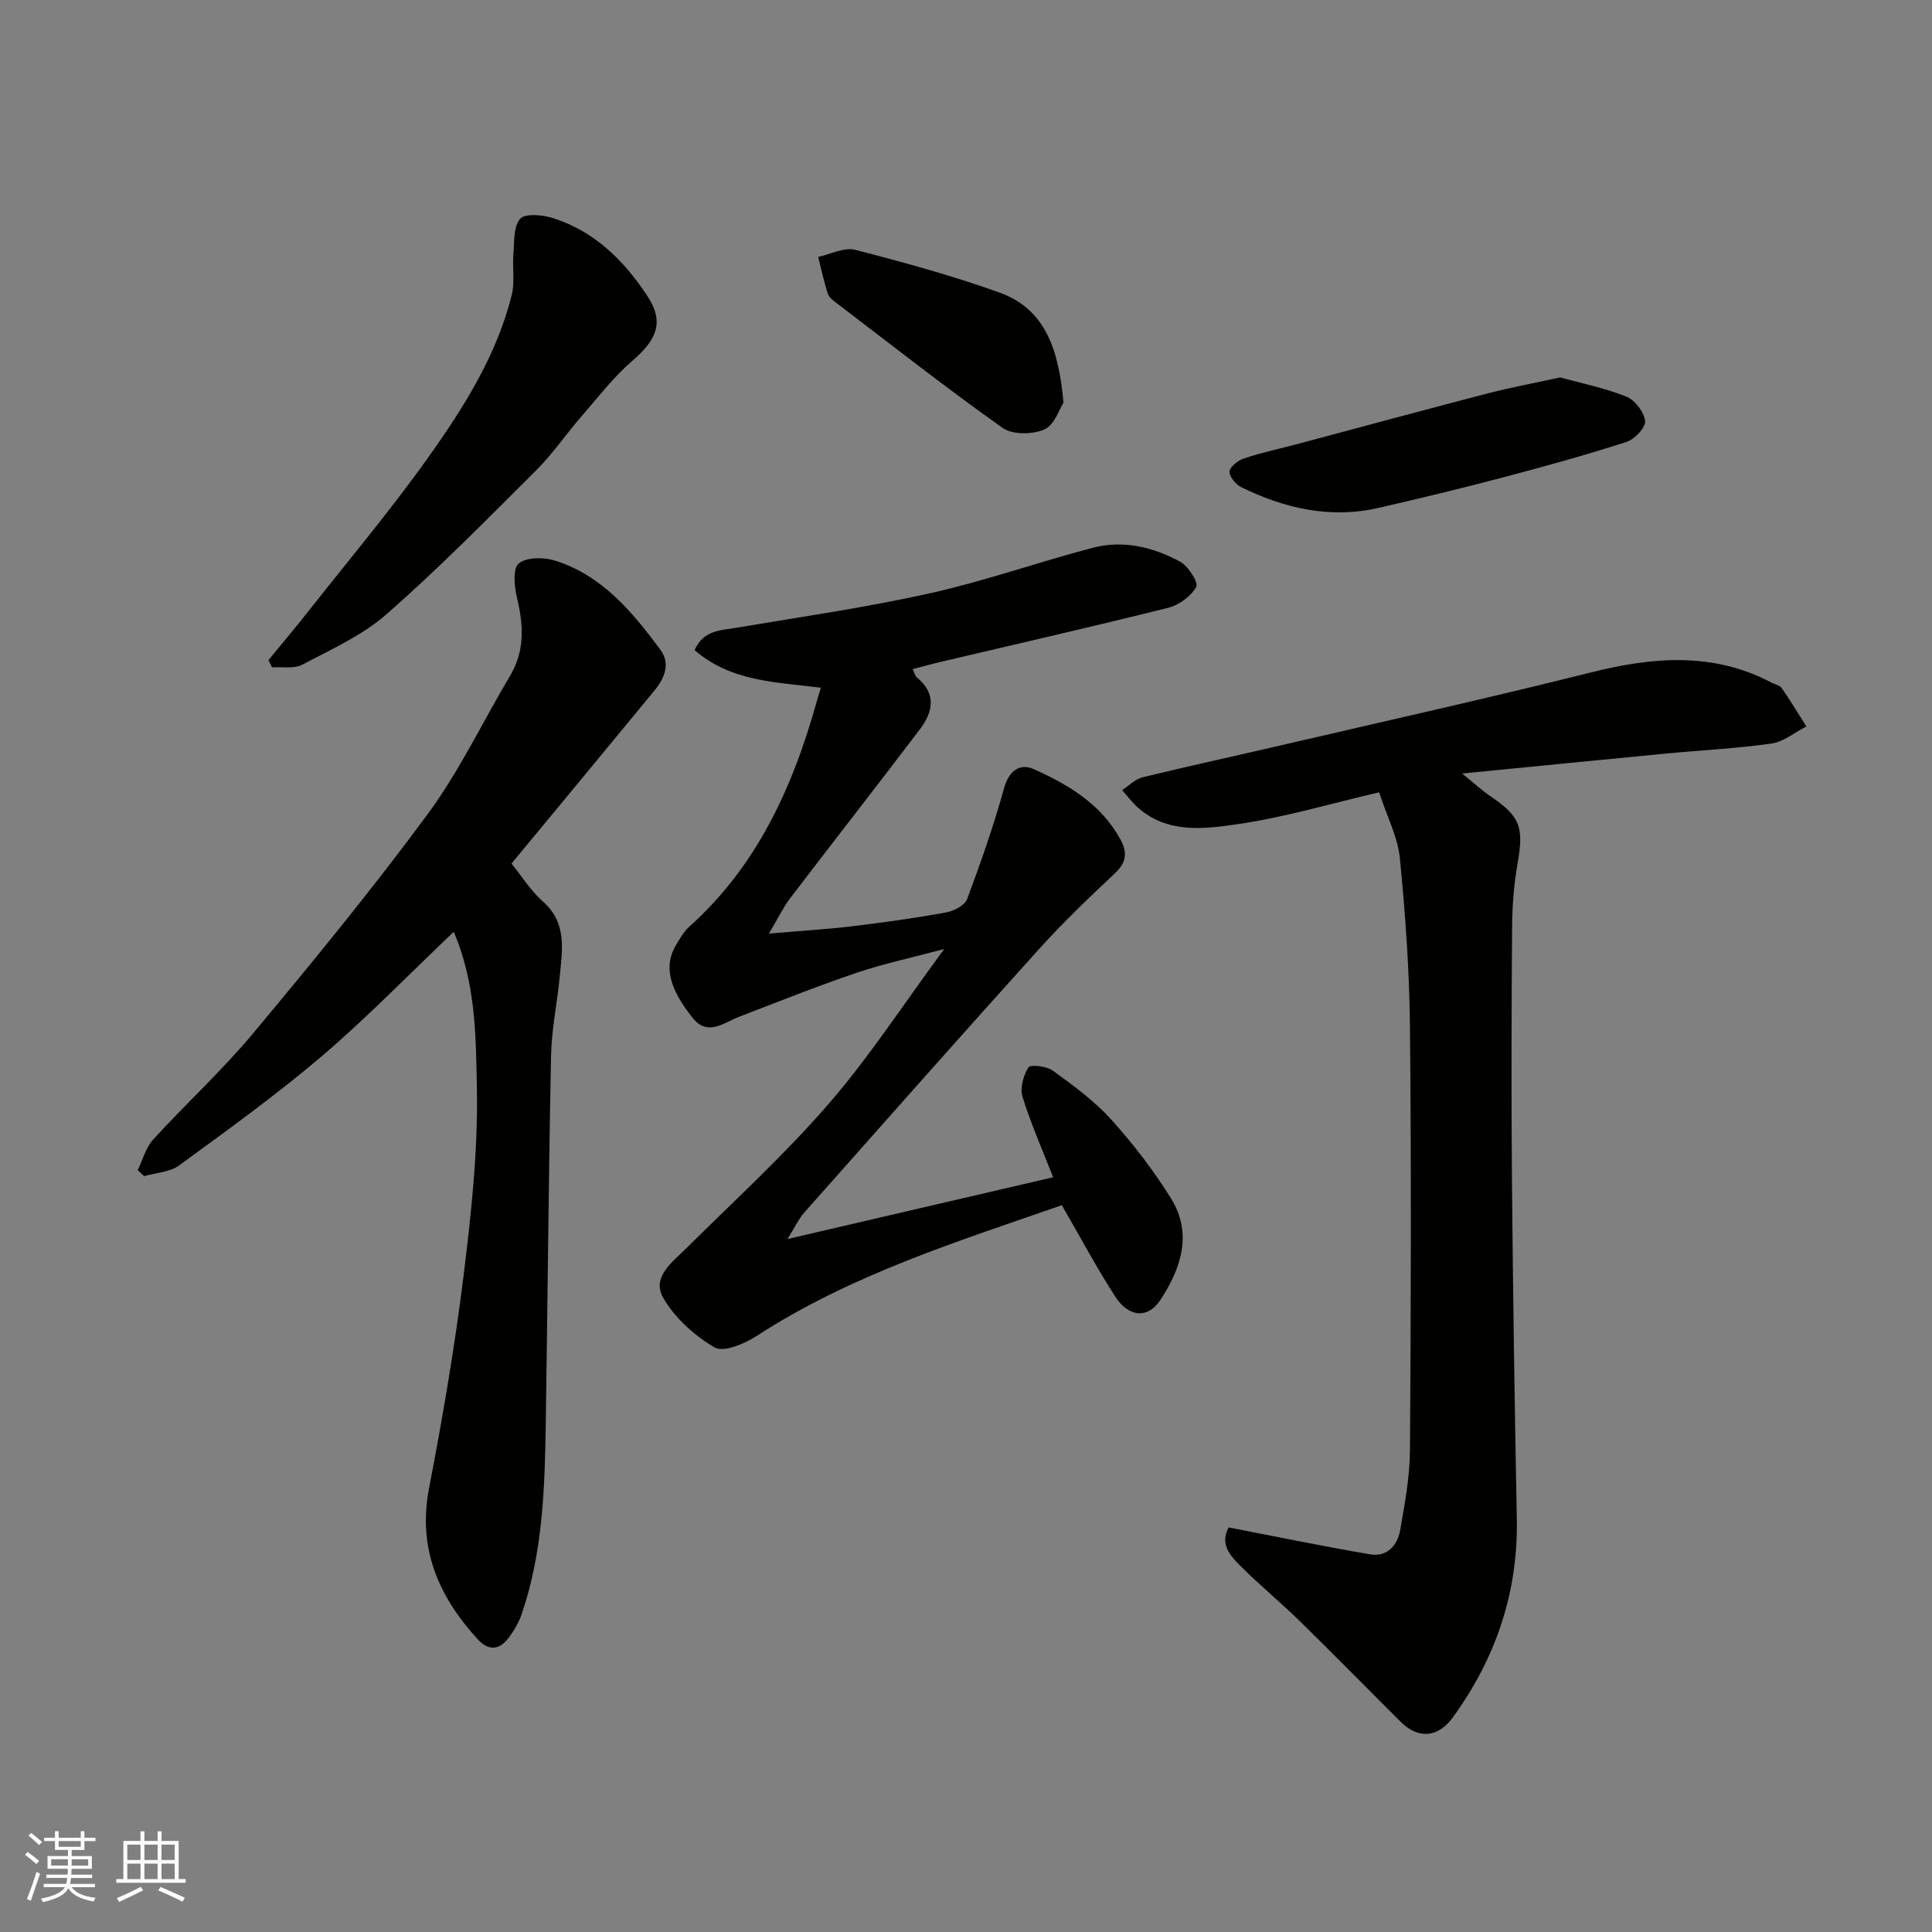 <svg enable-background="new 0 0 400 400" viewBox="0 0 400 400" xmlns="http://www.w3.org/2000/svg"><rect x="0" y="0" width="400" height="400" fill="#808080" stroke="none"/><g fill="#010100"><path d="m285.53 164.04c-9.98 2.32-19.55 5.19-29.33 6.6-6.99 1.01-14.63 2-20.75-3.57-1.15-1.05-2.09-2.32-3.13-3.49 1.42-.91 2.72-2.29 4.27-2.66 9.95-2.42 19.96-4.59 29.93-6.91 20.92-4.87 41.9-9.53 62.73-14.76 12.84-3.22 25.3-4.34 37.49 2.06.72.38 1.72.56 2.14 1.15 1.8 2.58 3.42 5.28 5.11 7.94-2.4 1.23-4.7 3.18-7.23 3.54-7.14 1.03-14.37 1.36-21.56 2.05-13.66 1.31-27.32 2.67-42.49 4.16 2.7 2.18 4.17 3.54 5.81 4.66 6.26 4.24 7 6.42 5.67 14-.76 4.36-1.1 8.84-1.13 13.28-.12 17.66-.18 35.33-.02 52.99.21 23.1.55 46.19 1 69.29.3 15.29-4.33 28.9-13.23 41.18-3.05 4.21-7.14 4.59-10.81.94-6.97-6.94-13.84-13.96-20.87-20.83-4.02-3.93-8.37-7.51-12.34-11.48-2.07-2.08-4.3-4.48-2.41-7.94 9.87 1.9 19.56 3.91 29.3 5.57 3.48.59 5.66-1.85 6.21-5.01.96-5.47 1.99-11.02 2.03-16.54.2-29.16.28-58.32 0-87.48-.11-11.7-.95-23.43-2.09-35.08-.44-4.41-2.67-8.65-4.3-13.66z"/><path d="m169.95 142.38c-9.27-1.16-18.58-1.23-26.14-7.78 1.83-4.15 5.35-4.07 8.69-4.64 13.34-2.25 26.77-4.17 39.96-7.11 11.4-2.54 22.49-6.47 33.8-9.44 6.29-1.65 12.48-.15 18.06 2.88 1.69.91 3.85 4.31 3.35 5.21-1.08 1.95-3.56 3.77-5.79 4.33-15.63 3.91-31.34 7.49-47.02 11.18-1.88.44-3.74.97-5.89 1.53.3.62.42 1.34.85 1.7 4.1 3.36 3.37 7.14.65 10.73-8.9 11.73-17.97 23.33-26.91 35.04-1.34 1.75-2.3 3.8-4.36 7.28 6.72-.58 12-.89 17.24-1.52 6.49-.78 12.97-1.68 19.4-2.85 1.62-.29 3.89-1.45 4.39-2.77 2.84-7.57 5.51-15.23 7.67-23.02 1.01-3.65 3.33-5.13 6.07-3.91 7.21 3.21 14.01 7.25 18.01 14.59 1.46 2.68 1.26 4.73-1.12 6.97-5.39 5.06-10.76 10.19-15.71 15.68-16.35 18.12-32.52 36.41-48.71 54.67-1.04 1.18-1.71 2.69-3.4 5.4 19.2-4.46 37.04-8.61 55-12.79-2.24-5.74-4.62-11.1-6.34-16.67-.56-1.8.18-4.41 1.22-6.08.39-.63 3.77-.26 5.05.67 4.24 3.08 8.57 6.23 12.06 10.09 4.58 5.07 8.82 10.58 12.42 16.38 4.51 7.28 2.07 14.5-2.21 21.02-2.57 3.91-6.54 3.64-9.35-.72-3.88-6.01-7.25-12.35-11.05-18.91-21.24 7.42-43.48 14.28-63.24 27.11-2.48 1.61-6.82 3.42-8.66 2.34-4.17-2.45-8.24-6.11-10.63-10.27-2.45-4.29 1.88-7.37 4.83-10.3 9.91-9.84 20.27-19.3 29.4-29.83 8.42-9.71 15.47-20.6 23.95-32.09-6.88 1.84-12.66 3.07-18.22 4.95-8.16 2.77-16.17 5.98-24.22 9.07-3.22 1.24-6.51 4.14-9.62.27-4.9-6.12-6.13-10.85-3.36-15.3.77-1.24 1.51-2.6 2.58-3.56 13.97-12.49 21.39-28.69 26.34-46.3.26-.94.55-1.86.96-3.23z"/><path d="m93.94 192.92c-9.41 8.94-17.97 17.79-27.29 25.73-9.44 8.04-19.56 15.32-29.58 22.65-1.92 1.4-4.8 1.5-7.23 2.2-.44-.41-.88-.82-1.33-1.24 1.04-2.13 1.66-4.65 3.2-6.33 6.82-7.47 14.33-14.34 20.79-22.1 12.38-14.85 24.66-29.82 36.12-45.38 6.54-8.88 11.32-19.03 17-28.56 3.1-5.21 2.76-10.53 1.41-16.16-.56-2.31-.88-6.08.38-7.08 1.65-1.32 5.19-1.31 7.51-.58 9.75 3.07 15.99 10.61 21.8 18.44 2.12 2.86.89 5.88-1.16 8.38-9.8 11.92-19.65 23.8-29.66 35.9 2.14 2.64 3.97 5.63 6.49 7.85 5.01 4.39 4.03 9.89 3.52 15.34-.52 5.54-1.71 11.06-1.82 16.6-.51 25.26-.71 50.52-1.09 75.78-.2 13.47-.57 26.94-5.01 39.87-.62 1.8-1.65 3.54-2.83 5.05-1.92 2.45-4.14 2.44-6.28.09-8.12-8.9-12.45-18.82-10.04-31.31 2.78-14.42 5.26-28.93 7.08-43.49 1.6-12.89 3.03-25.93 2.82-38.88-.21-10.77-.15-21.94-4.8-32.77z"/><path d="m55.58 136.67c2.65-3.24 5.36-6.43 7.95-9.72 8.5-10.79 17.37-21.32 25.32-32.51 7.25-10.21 13.99-20.92 17.09-33.32.68-2.71.12-5.71.36-8.56.21-2.5-.02-5.61 1.37-7.24.99-1.16 4.52-.87 6.61-.23 8.67 2.68 14.84 8.76 19.69 16.1 3.58 5.41 2.16 9.02-3.08 13.54-3.9 3.36-7.09 7.55-10.49 11.46-3.22 3.71-6.01 7.83-9.48 11.28-10.1 10.07-20.13 20.26-30.85 29.66-5.03 4.42-11.47 7.3-17.48 10.48-1.71.91-4.16.41-6.27.56-.25-.5-.5-1-.74-1.5z"/><path d="m323 78.14c4.49 1.24 9.28 2.19 13.73 3.98 1.77.71 3.68 3.21 3.87 5.05.14 1.35-2.18 3.79-3.86 4.33-8.48 2.73-17.08 5.11-25.7 7.38-8.48 2.24-17.01 4.29-25.56 6.26-10 2.31-19.43.15-28.43-4.24-1.16-.56-2.53-2.17-2.49-3.25.04-.97 1.73-2.31 2.94-2.72 3.51-1.18 7.15-1.95 10.74-2.9 13.32-3.55 26.61-7.16 39.95-10.63 4.7-1.2 9.49-2.09 14.81-3.26z"/><path d="m220.18 83.35c-.79 1.21-1.82 4.6-3.93 5.55-2.44 1.09-6.64 1.14-8.69-.32-11.59-8.21-22.77-17-34.08-25.62-.79-.6-1.79-1.27-2.07-2.12-.84-2.5-1.36-5.1-2.01-7.65 2.56-.54 5.36-2.05 7.63-1.47 10.05 2.58 20.09 5.34 29.85 8.83 9.59 3.44 12.32 11.85 13.3 22.8z"/></g><path d="m5.17 384 .55-.58c.85.61 1.65 1.24 2.4 1.87l-.59.64c-.83-.73-1.62-1.37-2.36-1.93m1.22 9.53-.82-.34c.71-1.76 1.37-3.64 1.98-5.63.24.13.5.25.76.36-.6 1.67-1.24 3.54-1.92 5.61m-.5-13.5.57-.54c.56.44 1.31 1.06 2.26 1.87l-.64.64c-.68-.66-1.41-1.32-2.19-1.97m3.25.46h2.24v-1.36h.77v1.36h4.57v-1.36h.76v1.36h2.28v.69h-2.28v1.84h-2.64v1.26h4.18v2.64h-4.21c0 .45-.02.86-.05 1.21h4.32v.69h-4.38c-.04.34-.1.75-.19 1.22h5.15v.69h-4.82c.87 1.19 2.51 1.92 4.93 2.19-.17.31-.3.57-.37.76-2.77-.49-4.52-1.41-5.26-2.76-.56 1.26-2.3 2.23-5.24 2.9-.12-.24-.26-.48-.43-.72 2.73-.55 4.38-1.34 4.96-2.38h-4.38v-.69h4.65c.1-.38.17-.79.21-1.22h-4.32v-.69h4.4c.03-.34.05-.75.05-1.21h-4.2v-2.64h4.23v-1.26h-2.69v-1.84h-2.24zm1.46 4.46v1.29h3.45c.01-.4.02-.57.01-.53v-.32-.45h-3.46zm1.55-2.59h4.57v-1.19h-4.57zm6.11 2.59h-3.42v.77c-.01.19-.01.37-.02.53h3.44z" fill="#fbfafc"/><path d="m32.63 379.16h.82v1.98h3.54v7.89h1.45v.78h-14.36v-.78h1.46v-7.89h3.54v-1.98h.82v1.98h2.73zm-3.49 11.48.5.73c-1.61.82-3.28 1.63-5 2.41-.13-.27-.28-.55-.44-.82 1.75-.72 3.4-1.49 4.94-2.32m-2.78-5.55h2.73v-3.18h-2.73zm0 3.95h2.73v-3.2h-2.73zm3.54-3.95h2.73v-3.18h-2.73zm0 3.95h2.73v-3.2h-2.73zm7.89 4.68c-1.84-.92-3.51-1.7-5.02-2.32l.45-.73c1.89.8 3.57 1.55 5.04 2.23zm-1.62-11.81h-2.73v3.18h2.73zm-2.73 7.13h2.73v-3.2h-2.73z" fill="#fbfafc"/></svg>